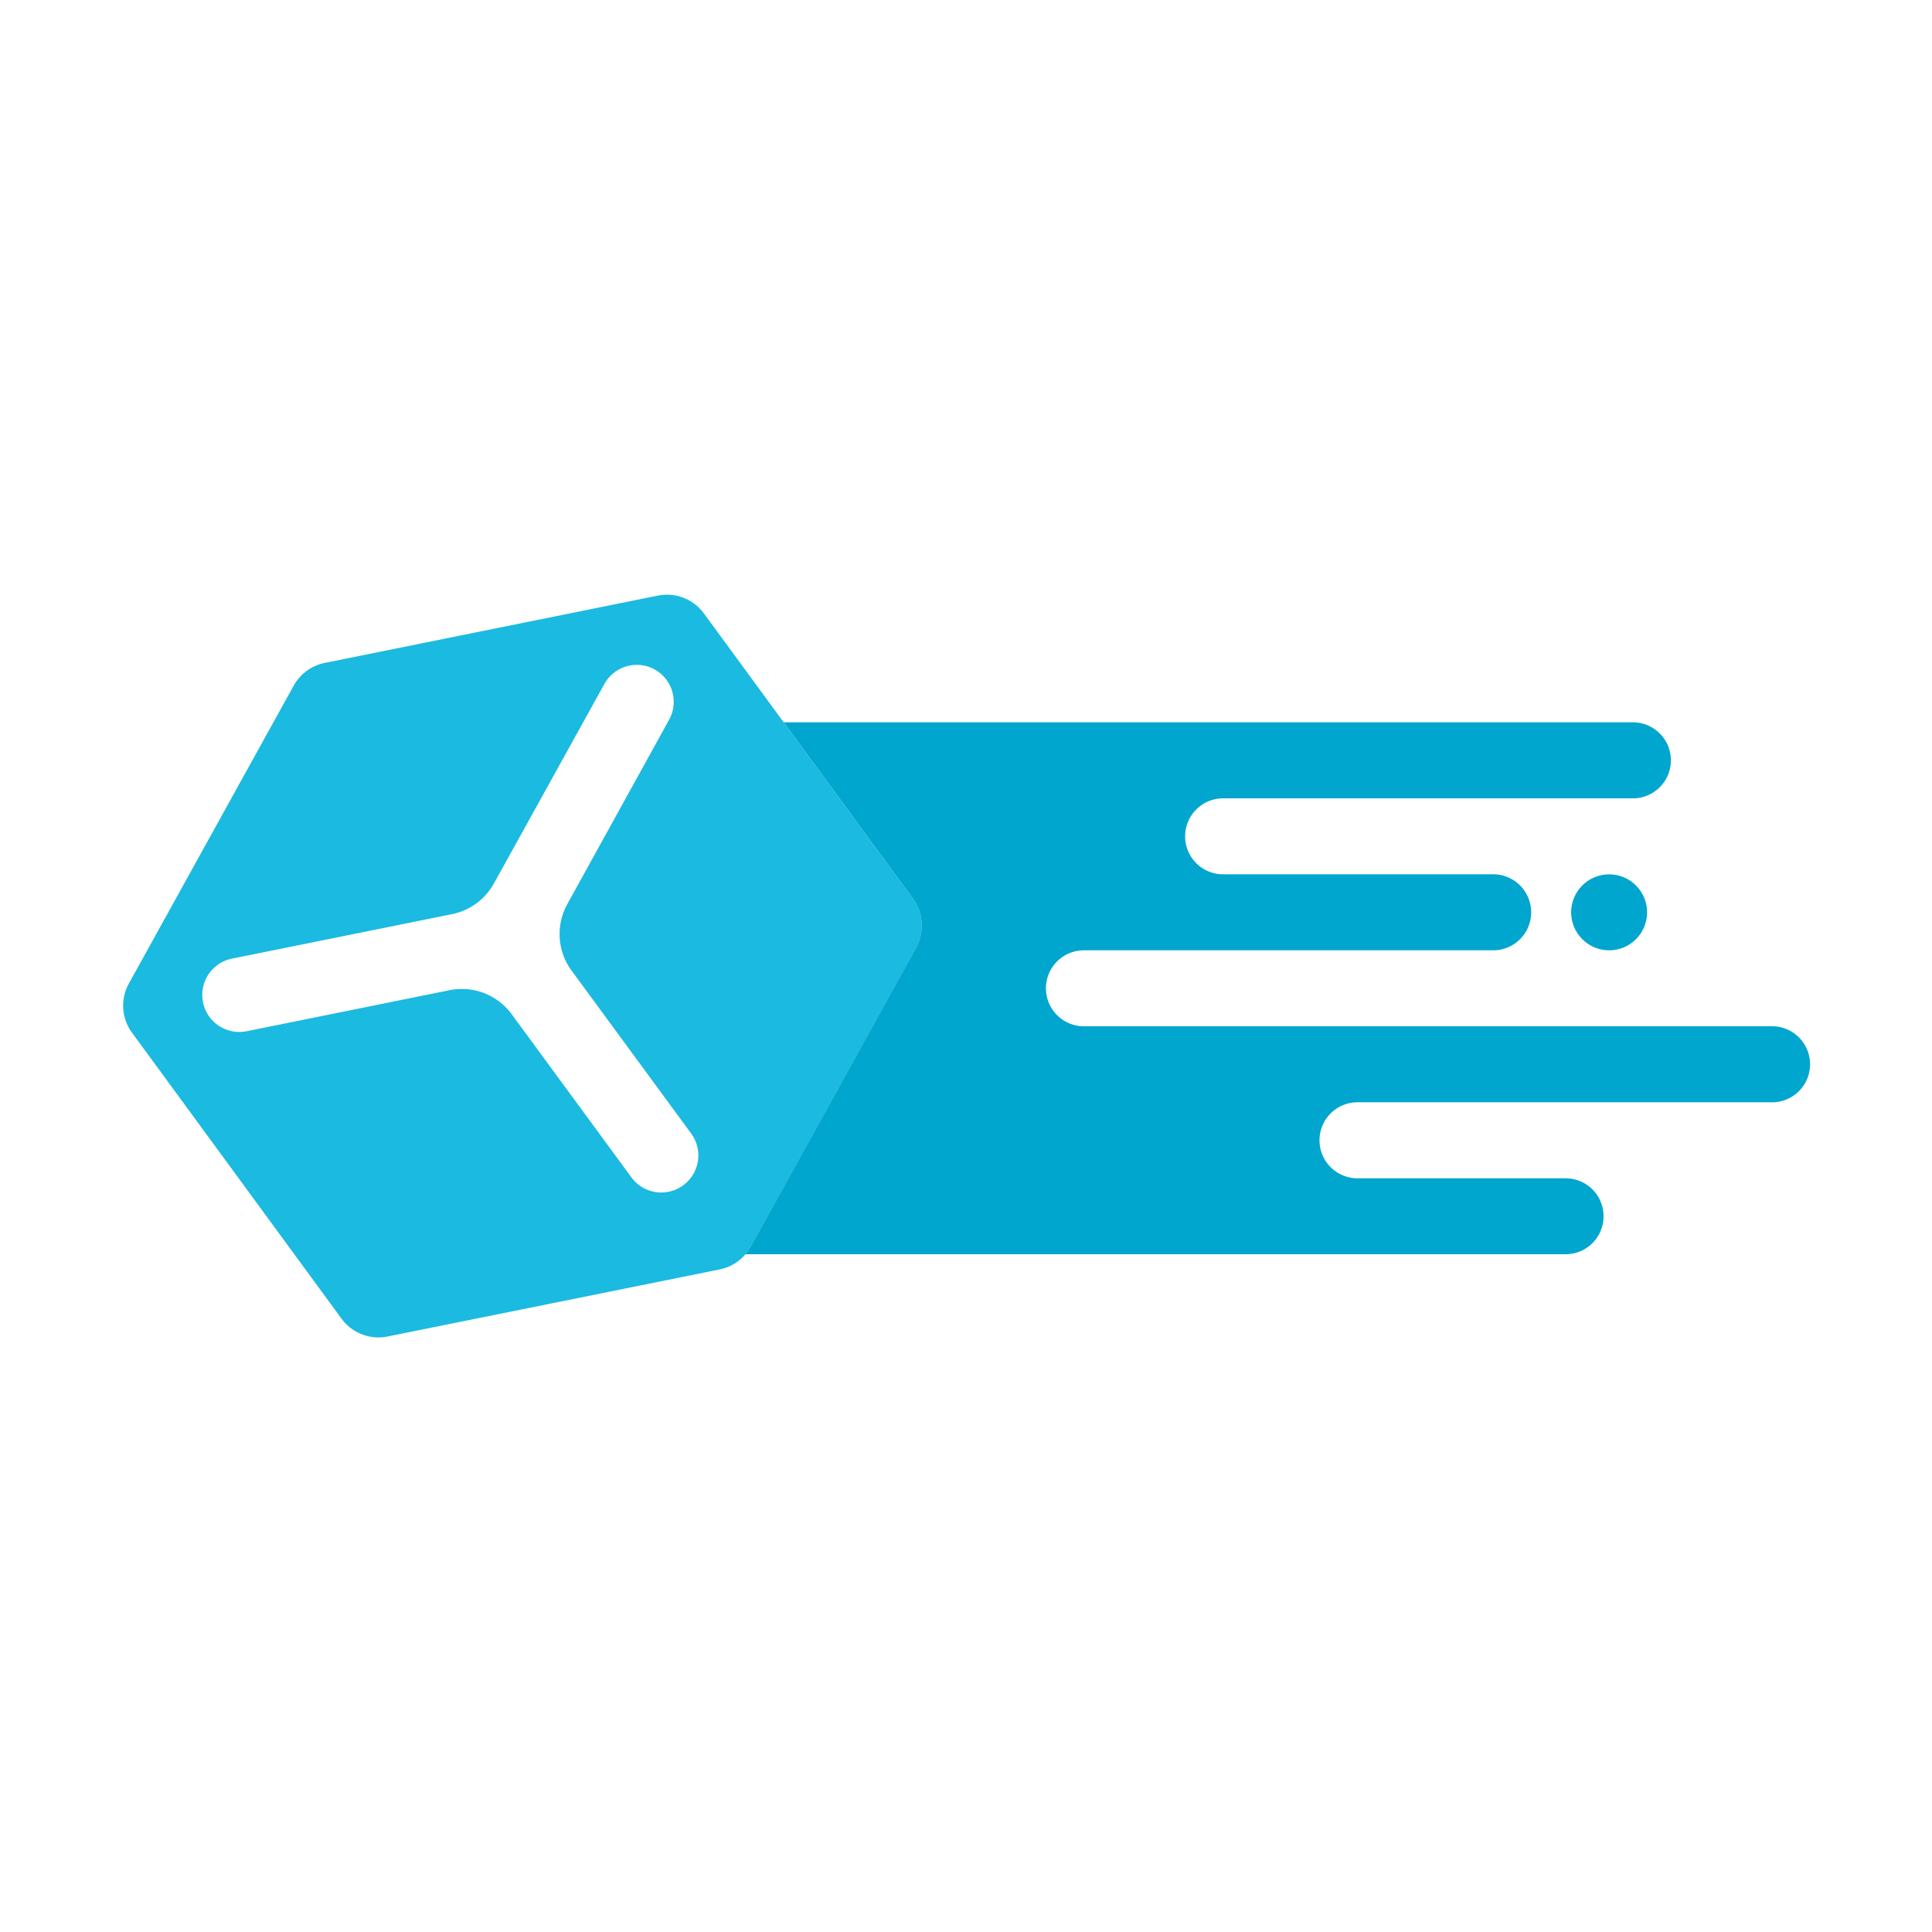 <svg xmlns="http://www.w3.org/2000/svg" viewBox="0 0 500 500" version="1.1" id="svg915"><defs id="defs905"><style id="style903">.b{fill:#00a6cd}</style></defs><path d="M236.25 232.55l-54.08-73.79a11.86 11.86 0 00-11.91-4.62L84 171.57a11.88 11.88 0 00-8 5.88l-42.64 77.07a11.84 11.84 0 00.81 12.75l54.21 74a11.86 11.86 0 0011.91 4.62l86-17.37a11.85 11.85 0 008-5.89l42.78-77.3a11.86 11.86 0 00-.82-12.78zm-59.45 74.21a9.57 9.57 0 01-13.39-2.06l-31-42.24a16 16 0 00-16-6.21l-52.58 10.63a9.58 9.58 0 01-11.29-7.49A9.58 9.58 0 0160 248.1l57-11.52a16 16 0 0010.81-7.92L156.42 177a9.58 9.58 0 0113-3.75 9.58 9.58 0 013.75 13L146.81 234a16 16 0 001.09 17.16l31 42.23a9.58 9.58 0 01-2.1 13.37z" id="path909" fill="#1bbae0"/><circle class="b" cx="416.44" cy="236.11" r="9.83" id="circle911" fill="#009dc2" fill-opacity="1"/><path class="b" d="M458.29 265.6H280.52a9.83 9.83 0 110-19.66h106.22a9.84 9.84 0 000-19.67h-70.2a9.83 9.83 0 110-19.66H422.9a9.84 9.84 0 000-19.67H202.83l33.42 45.61a11.86 11.86 0 01.81 12.75l-42.78 77.3a11.75 11.75 0 01-1.4 2h212.29a9.83 9.83 0 100-19.66h-53.53a9.84 9.84 0 110-19.67h106.65a9.84 9.84 0 100-19.67z" id="path913" fill="#00a1c2" fill-opacity="1"/></svg>